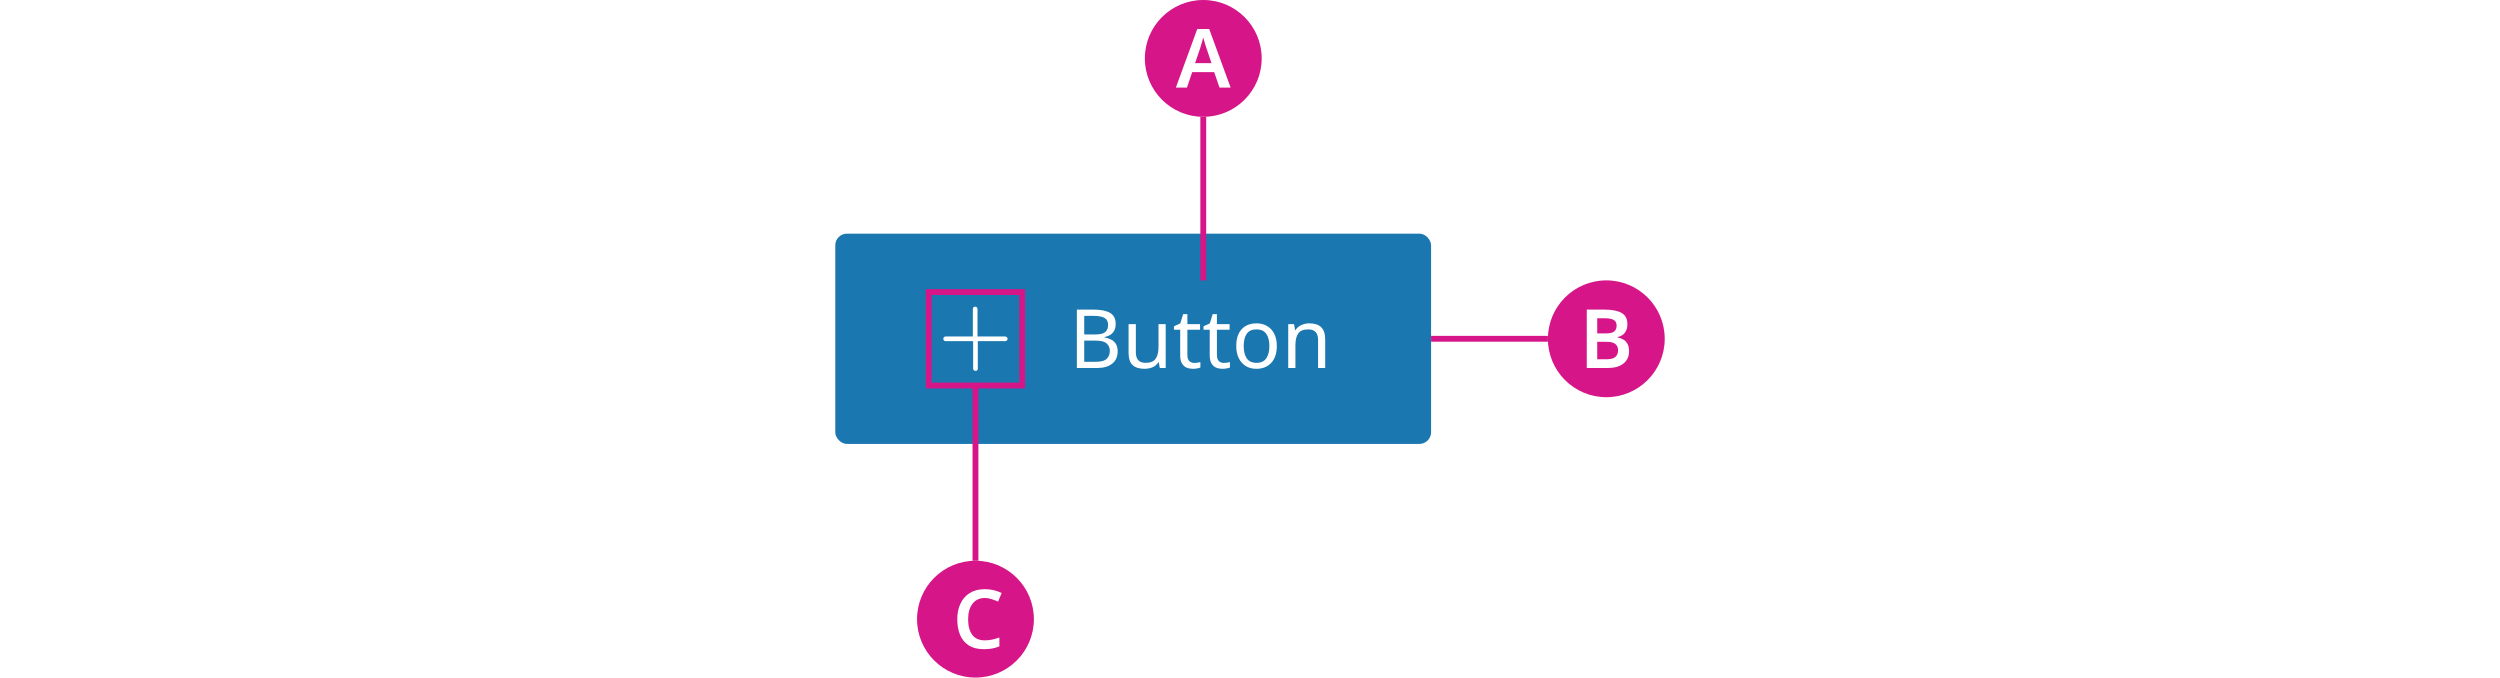 <svg width="428" height="116" viewBox="0 0 428 116" fill="none" xmlns="http://www.w3.org/2000/svg">
<rect width="428" height="116" fill="white"/>
<rect x="143" y="40" width="102" height="36" rx="2" fill="#1B77AF"/>
<path d="M172.05 57.6H167.35V52.9C167.35 52.7 167.2 52.5 166.95 52.5C166.7 52.5 166.55 52.65 166.55 52.9V57.6H161.9C161.7 57.6 161.5 57.75 161.5 58C161.5 58.25 161.65 58.4 161.9 58.4H166.6V63.1C166.6 63.3 166.75 63.5 167 63.5C167.25 63.5 167.4 63.35 167.4 63.1V58.4H172.1C172.3 58.4 172.5 58.25 172.5 58C172.5 57.75 172.25 57.6 172.05 57.6Z" fill="white"/>
<path d="M184.358 53.004H187.214C188.455 53.004 189.398 53.191 190.042 53.564C190.686 53.937 191.008 54.577 191.008 55.482C191.008 56.07 190.845 56.56 190.518 56.952C190.191 57.335 189.72 57.582 189.104 57.694V57.764C189.524 57.839 189.902 57.965 190.238 58.142C190.583 58.319 190.854 58.571 191.05 58.898C191.246 59.225 191.344 59.645 191.344 60.158C191.344 61.063 191.031 61.763 190.406 62.258C189.79 62.753 188.945 63 187.872 63H184.358V53.004ZM185.618 57.26H187.466C188.315 57.26 188.899 57.125 189.216 56.854C189.543 56.574 189.706 56.163 189.706 55.622C189.706 55.071 189.51 54.679 189.118 54.446C188.735 54.203 188.119 54.082 187.27 54.082H185.618V57.26ZM185.618 58.31V61.936H187.634C188.521 61.936 189.137 61.763 189.482 61.418C189.827 61.073 190 60.62 190 60.06C190 59.537 189.818 59.117 189.454 58.8C189.099 58.473 188.46 58.31 187.536 58.31H185.618ZM199.567 55.496V63H198.559L198.377 62.006H198.321C198.079 62.398 197.743 62.687 197.313 62.874C196.884 63.051 196.427 63.14 195.941 63.14C195.036 63.14 194.355 62.925 193.897 62.496C193.44 62.057 193.211 61.362 193.211 60.41V55.496H194.457V60.326C194.457 61.521 195.013 62.118 196.123 62.118C196.954 62.118 197.528 61.885 197.845 61.418C198.172 60.951 198.335 60.279 198.335 59.402V55.496H199.567ZM204.456 62.132C204.642 62.132 204.834 62.118 205.03 62.09C205.226 62.062 205.384 62.025 205.506 61.978V62.916C205.375 62.981 205.188 63.033 204.946 63.07C204.703 63.117 204.47 63.14 204.246 63.14C203.854 63.14 203.49 63.075 203.154 62.944C202.827 62.804 202.561 62.566 202.356 62.23C202.15 61.894 202.048 61.423 202.048 60.816V56.448H200.984V55.86L202.062 55.37L202.552 53.774H203.28V55.496H205.45V56.448H203.28V60.788C203.28 61.245 203.387 61.586 203.602 61.81C203.826 62.025 204.11 62.132 204.456 62.132ZM209.514 62.132C209.701 62.132 209.892 62.118 210.088 62.09C210.284 62.062 210.443 62.025 210.564 61.978V62.916C210.434 62.981 210.247 63.033 210.004 63.07C209.762 63.117 209.528 63.14 209.304 63.14C208.912 63.14 208.548 63.075 208.212 62.944C207.886 62.804 207.62 62.566 207.414 62.23C207.209 61.894 207.106 61.423 207.106 60.816V56.448H206.042V55.86L207.12 55.37L207.61 53.774H208.338V55.496H210.508V56.448H208.338V60.788C208.338 61.245 208.446 61.586 208.66 61.81C208.884 62.025 209.169 62.132 209.514 62.132ZM218.591 59.234C218.591 60.475 218.274 61.437 217.639 62.118C217.014 62.799 216.164 63.14 215.091 63.14C214.428 63.14 213.836 62.991 213.313 62.692C212.8 62.384 212.394 61.941 212.095 61.362C211.796 60.774 211.647 60.065 211.647 59.234C211.647 57.993 211.955 57.036 212.571 56.364C213.196 55.692 214.05 55.356 215.133 55.356C215.805 55.356 216.402 55.51 216.925 55.818C217.448 56.117 217.854 56.555 218.143 57.134C218.442 57.703 218.591 58.403 218.591 59.234ZM212.921 59.234C212.921 60.121 213.094 60.825 213.439 61.348C213.794 61.861 214.354 62.118 215.119 62.118C215.875 62.118 216.43 61.861 216.785 61.348C217.14 60.825 217.317 60.121 217.317 59.234C217.317 58.347 217.14 57.652 216.785 57.148C216.43 56.644 215.87 56.392 215.105 56.392C214.34 56.392 213.784 56.644 213.439 57.148C213.094 57.652 212.921 58.347 212.921 59.234ZM224.156 55.356C225.052 55.356 225.728 55.575 226.186 56.014C226.643 56.453 226.872 57.153 226.872 58.114V63H225.654V58.198C225.654 56.994 225.094 56.392 223.974 56.392C223.143 56.392 222.569 56.625 222.252 57.092C221.934 57.559 221.776 58.231 221.776 59.108V63H220.544V55.496H221.538L221.72 56.518H221.79C222.032 56.126 222.368 55.837 222.798 55.65C223.227 55.454 223.68 55.356 224.156 55.356Z" fill="white"/>
<circle cx="206" cy="10" r="10" fill="#D51588"/>
<path d="M208.78 15L207.87 12.354H204.104L203.208 15H201.304L204.972 4.962H207.016L210.684 15H208.78ZM207.408 10.814L206.54 8.238C206.502 8.117 206.446 7.944 206.372 7.72C206.297 7.487 206.227 7.253 206.162 7.02C206.096 6.777 206.04 6.577 205.994 6.418C205.947 6.614 205.886 6.833 205.812 7.076C205.746 7.319 205.681 7.547 205.616 7.762C205.56 7.977 205.513 8.135 205.476 8.238L204.594 10.814H207.408Z" fill="white"/>
<path d="M206 20V48" stroke="#D51588"/>
<path d="M167 66V96" stroke="#D51588"/>
<circle cx="167" cy="106" r="10" fill="#D51588"/>
<path d="M168.615 102.376C167.709 102.376 167.005 102.703 166.501 103.356C165.997 104 165.745 104.887 165.745 106.016C165.745 107.155 165.978 108.041 166.445 108.676C166.911 109.311 167.63 109.628 168.601 109.628C169.021 109.628 169.431 109.586 169.833 109.502C170.243 109.409 170.663 109.287 171.093 109.138V110.664C170.682 110.832 170.267 110.953 169.847 111.028C169.436 111.103 168.96 111.14 168.419 111.14C167.392 111.14 166.543 110.93 165.871 110.51C165.199 110.081 164.699 109.483 164.373 108.718C164.046 107.943 163.883 107.038 163.883 106.002C163.883 104.994 164.065 104.107 164.429 103.342C164.793 102.567 165.325 101.961 166.025 101.522C166.734 101.083 167.597 100.864 168.615 100.864C169.119 100.864 169.613 100.92 170.099 101.032C170.593 101.144 171.055 101.307 171.485 101.522L170.869 102.992C170.514 102.833 170.145 102.693 169.763 102.572C169.389 102.441 169.007 102.376 168.615 102.376Z" fill="white"/>
<path d="M245 58H265" stroke="#D51588"/>
<circle cx="275" cy="58" r="10" fill="#D51588"/>
<path d="M271.654 53.004H274.664C275.961 53.004 276.941 53.191 277.604 53.564C278.276 53.937 278.612 54.586 278.612 55.51C278.612 56.089 278.467 56.574 278.178 56.966C277.888 57.349 277.473 57.591 276.932 57.694V57.764C277.296 57.839 277.622 57.96 277.912 58.128C278.21 58.296 278.448 58.543 278.626 58.87C278.803 59.187 278.892 59.607 278.892 60.13C278.892 61.035 278.57 61.74 277.926 62.244C277.282 62.748 276.409 63 275.308 63H271.654V53.004ZM273.446 57.078H274.902C275.611 57.078 276.096 56.966 276.358 56.742C276.628 56.509 276.764 56.177 276.764 55.748C276.764 55.3 276.6 54.978 276.274 54.782C275.956 54.586 275.452 54.488 274.762 54.488H273.446V57.078ZM273.446 58.52V61.502H275.07C275.798 61.502 276.302 61.362 276.582 61.082C276.871 60.793 277.016 60.419 277.016 59.962C277.016 59.523 276.866 59.173 276.568 58.912C276.278 58.651 275.751 58.52 274.986 58.52H273.446Z" fill="white"/>
<rect x="159" y="50" width="16" height="16" stroke="#D51588"/>
</svg>
